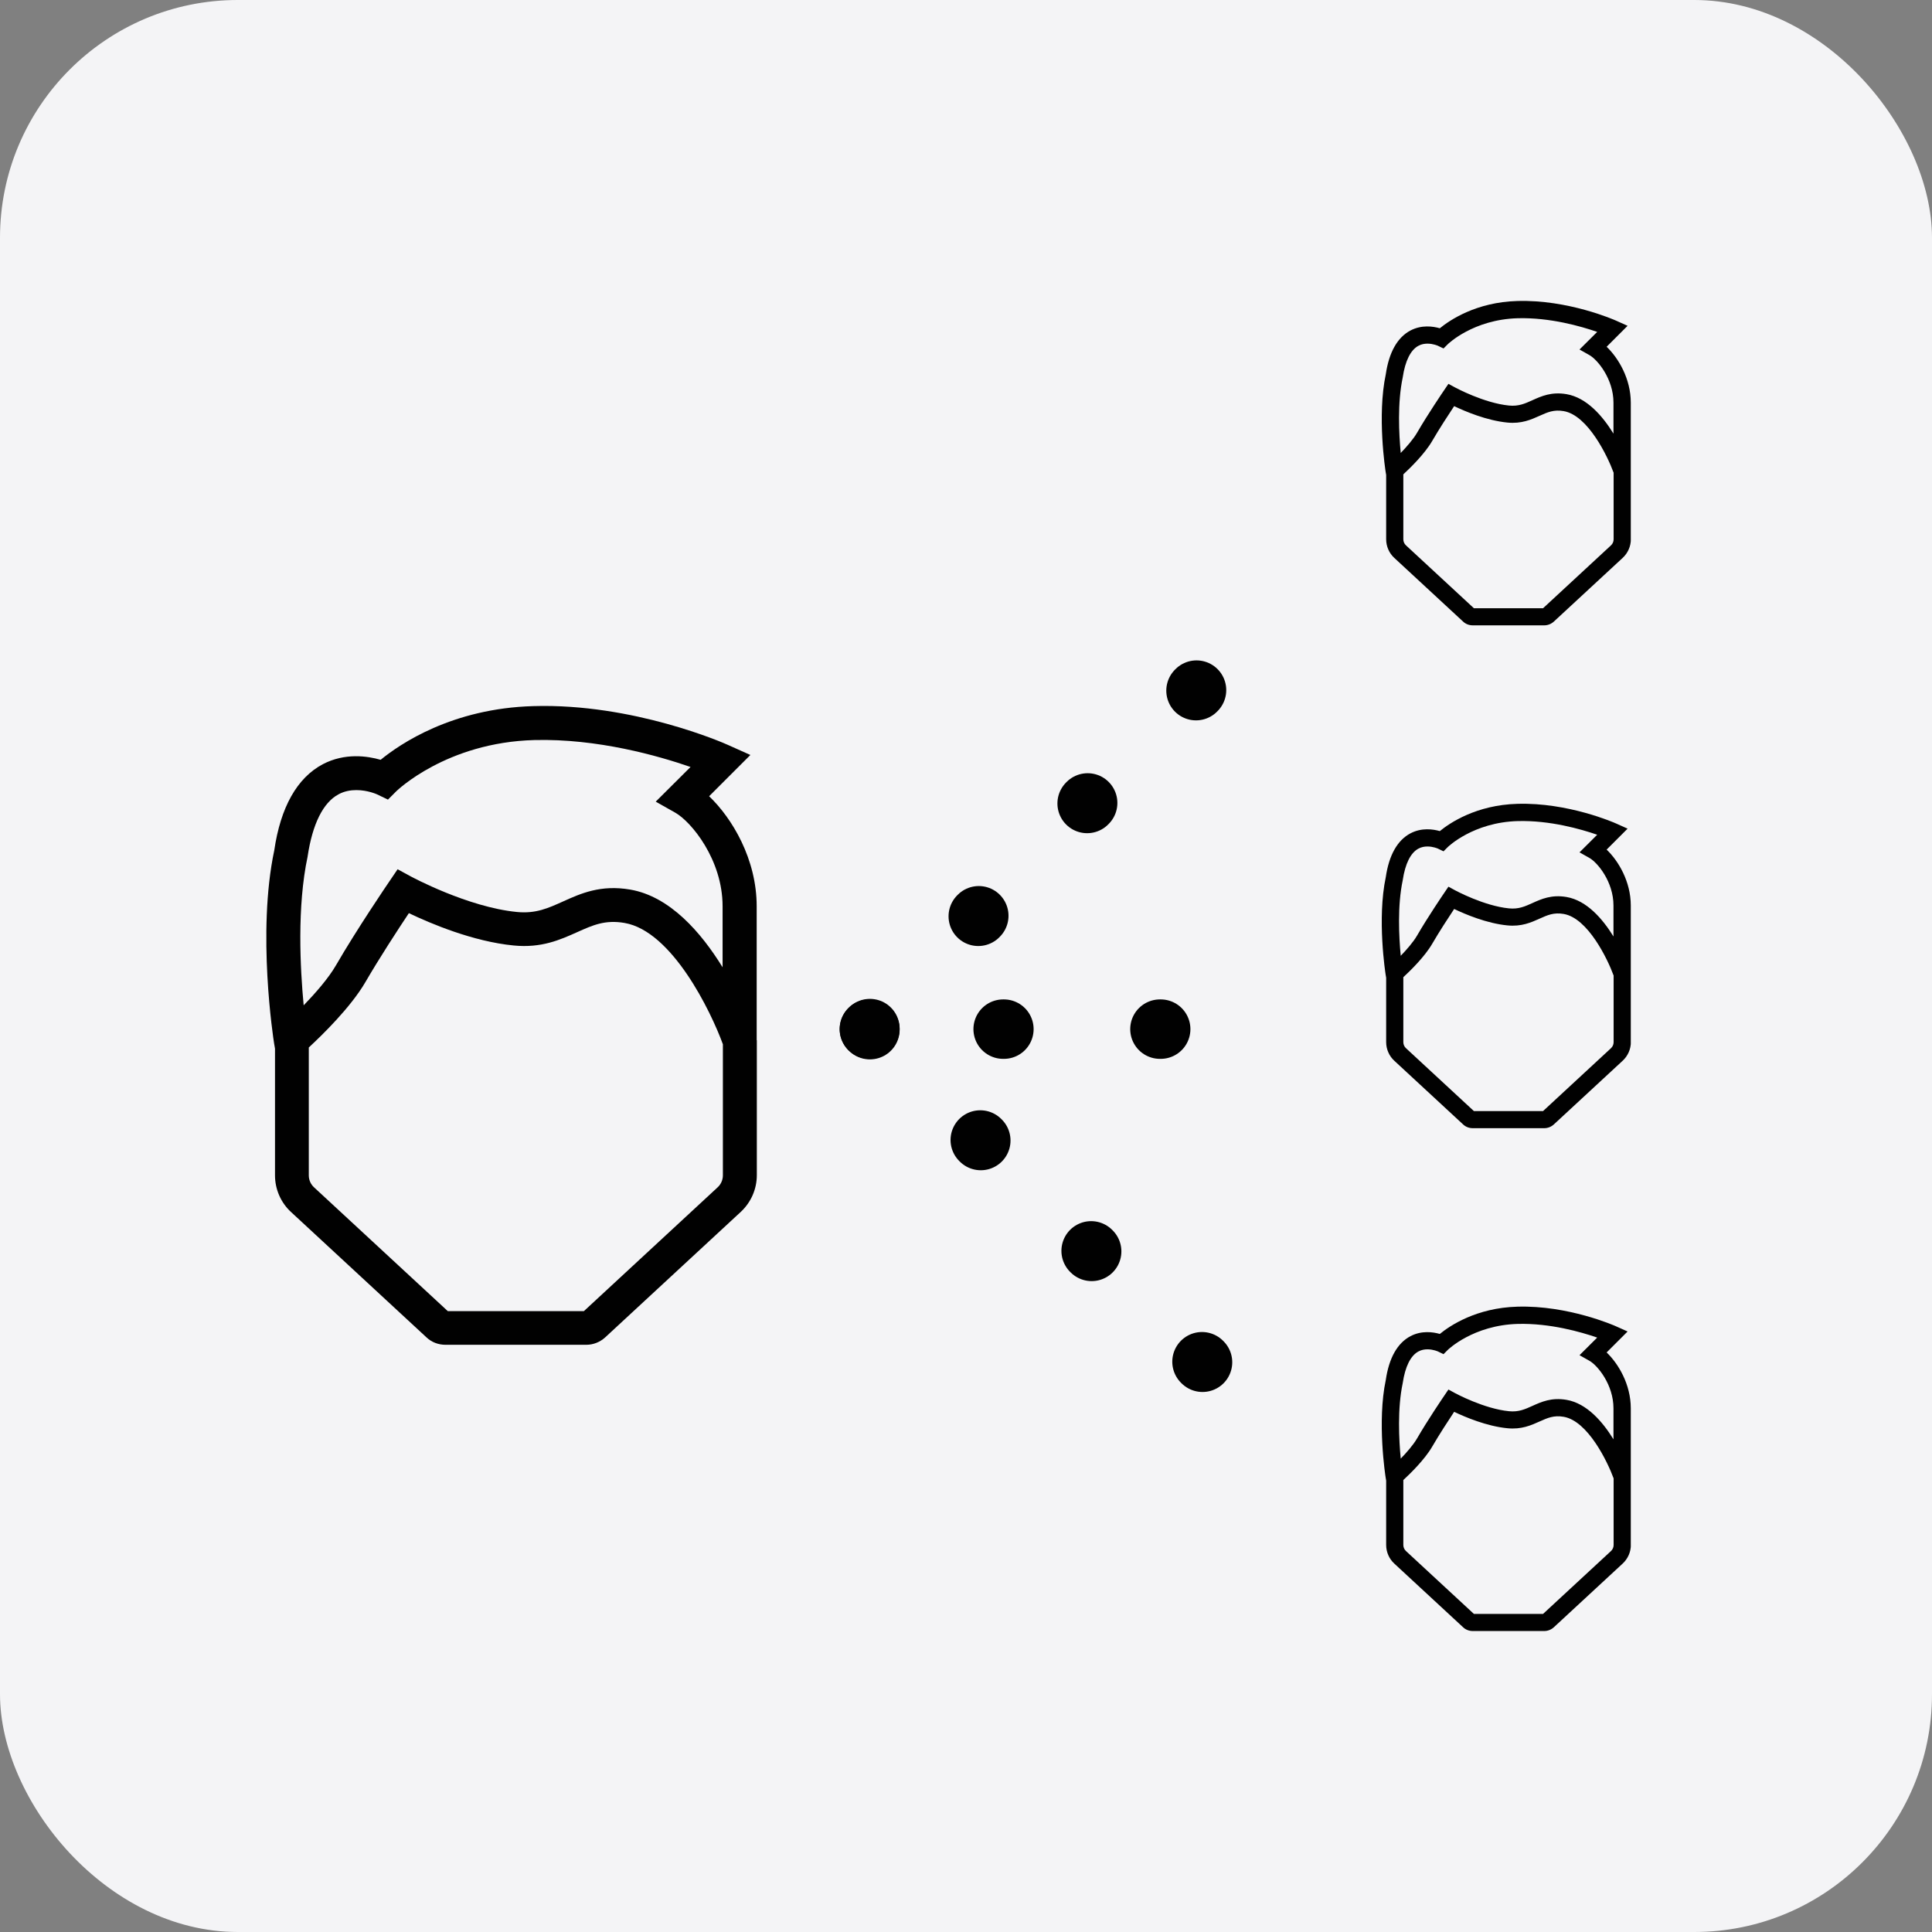 <svg width="260" height="260" viewBox="0 0 260 260" fill="none" xmlns="http://www.w3.org/2000/svg">
<rect x="0" y="0" width="260" height="260" fill="#808080" stroke="none"/>
<rect y="0" width="260" height="260" rx="32" fill="#F4F4F6"/>
<path d="M101.831 139.999V121.962C101.831 115.621 98.542 110.128 95.431 107.154L100.984 101.601L97.951 100.243C97.439 100.006 85.211 94.631 71.802 95.025C60.854 95.32 53.824 100.124 51.225 102.251C49.453 101.739 46.42 101.286 43.447 102.842C39.981 104.673 37.756 108.631 36.909 114.44C34.566 125.467 36.791 139.822 36.89 140.432L37.008 141.121V158.174C37.008 160.044 37.795 161.856 39.174 163.116L57.408 179.991C58.097 180.641 59.003 180.976 59.968 180.976H78.891C79.836 180.976 80.742 180.621 81.45 179.972L99.684 163.096C101.063 161.816 101.85 160.025 101.85 158.154V139.979L101.831 139.999ZM41.399 115.247C42.049 110.895 43.486 108.001 45.554 106.898C46.341 106.465 47.188 106.327 47.956 106.327C49.492 106.327 50.732 106.898 50.732 106.898L52.209 107.607L53.351 106.465C53.351 106.465 60.046 99.908 71.92 99.593C80.427 99.376 88.598 101.719 92.93 103.216L88.244 107.883L90.863 109.36C93.029 110.58 97.243 115.68 97.243 121.962V130.173C94.368 125.506 90.174 120.643 84.818 119.717C80.82 119.028 78.142 120.249 75.779 121.312C73.81 122.198 72.117 122.986 69.557 122.73C62.941 122.08 55.399 118.004 55.32 117.965L53.509 116.98L52.347 118.693C52.17 118.949 47.995 125.093 45.219 129.897C44.195 131.67 42.423 133.678 40.867 135.293C40.395 130.291 39.961 122.001 41.399 115.267V115.247ZM96.573 159.788L78.576 176.447H60.263L42.265 159.788C41.812 159.375 41.556 158.784 41.556 158.174V140.964C43.329 139.329 47.208 135.549 49.177 132.162C51.028 128.972 53.568 125.073 55.025 122.887C57.9 124.266 63.65 126.707 69.124 127.239C72.885 127.613 75.425 126.451 77.67 125.447C79.777 124.502 81.431 123.754 84.05 124.207C90.449 125.309 95.667 136.1 97.282 140.53V158.174C97.282 158.784 97.026 159.375 96.573 159.788Z" fill="#010101"/>
<g clip-path="url(#clip0_176_16037)">
<path d="M219.464 63.346V54.186C219.464 50.966 217.794 48.176 216.214 46.666L219.034 43.846L217.494 43.156C217.234 43.036 211.024 40.306 204.214 40.506C198.654 40.656 195.084 43.096 193.764 44.176C192.864 43.916 191.324 43.686 189.814 44.476C188.054 45.406 186.924 47.416 186.494 50.366C185.304 55.966 186.434 63.256 186.484 63.566L186.544 63.916V72.576C186.544 73.526 186.944 74.446 187.644 75.086L196.904 83.656C197.254 83.986 197.714 84.156 198.204 84.156H207.814C208.294 84.156 208.754 83.976 209.114 83.646L218.374 75.076C219.074 74.426 219.474 73.516 219.474 72.566V63.336L219.464 63.346ZM188.774 50.776C189.104 48.566 189.834 47.096 190.884 46.536C191.284 46.316 191.714 46.246 192.104 46.246C192.884 46.246 193.514 46.536 193.514 46.536L194.264 46.896L194.844 46.316C194.844 46.316 198.244 42.986 204.274 42.826C208.594 42.716 212.744 43.906 214.944 44.666L212.564 47.036L213.894 47.786C214.994 48.406 217.134 50.996 217.134 54.186V58.356C215.674 55.986 213.544 53.516 210.824 53.046C208.794 52.696 207.434 53.316 206.234 53.856C205.234 54.306 204.374 54.706 203.074 54.576C199.714 54.246 195.884 52.176 195.844 52.156L194.924 51.656L194.334 52.526C194.244 52.656 192.124 55.776 190.714 58.216C190.194 59.116 189.294 60.136 188.504 60.956C188.264 58.416 188.044 54.206 188.774 50.786V50.776ZM216.794 73.396L207.654 81.856H198.354L189.214 73.396C188.984 73.186 188.854 72.886 188.854 72.576V63.836C189.754 63.006 191.724 61.086 192.724 59.366C193.664 57.746 194.954 55.766 195.694 54.656C197.154 55.356 200.074 56.596 202.854 56.866C204.764 57.056 206.054 56.466 207.194 55.956C208.264 55.476 209.104 55.096 210.434 55.326C213.684 55.886 216.334 61.366 217.154 63.616V72.576C217.154 72.886 217.024 73.186 216.794 73.396Z" fill="#010101"/>
</g>
<g clip-path="url(#clip1_176_16037)">
<path d="M219.464 131.016V121.856C219.464 118.636 217.794 115.846 216.214 114.336L219.034 111.516L217.494 110.826C217.234 110.706 211.024 107.976 204.214 108.176C198.654 108.326 195.084 110.766 193.764 111.846C192.864 111.586 191.324 111.356 189.814 112.146C188.054 113.076 186.924 115.086 186.494 118.036C185.304 123.636 186.434 130.926 186.484 131.236L186.544 131.586V140.246C186.544 141.196 186.944 142.116 187.644 142.756L196.904 151.326C197.254 151.656 197.714 151.826 198.204 151.826H207.814C208.294 151.826 208.754 151.646 209.114 151.316L218.374 142.746C219.074 142.096 219.474 141.186 219.474 140.236V131.006L219.464 131.016ZM188.774 118.446C189.104 116.236 189.834 114.766 190.884 114.206C191.284 113.986 191.714 113.916 192.104 113.916C192.884 113.916 193.514 114.206 193.514 114.206L194.264 114.566L194.844 113.986C194.844 113.986 198.244 110.656 204.274 110.496C208.594 110.386 212.744 111.576 214.944 112.336L212.564 114.706L213.894 115.456C214.994 116.076 217.134 118.666 217.134 121.856V126.026C215.674 123.656 213.544 121.186 210.824 120.716C208.794 120.366 207.434 120.986 206.234 121.526C205.234 121.976 204.374 122.376 203.074 122.246C199.714 121.916 195.884 119.846 195.844 119.826L194.924 119.326L194.334 120.196C194.244 120.326 192.124 123.446 190.714 125.886C190.194 126.786 189.294 127.806 188.504 128.626C188.264 126.086 188.044 121.876 188.774 118.456V118.446ZM216.794 141.066L207.654 149.526H198.354L189.214 141.066C188.984 140.856 188.854 140.556 188.854 140.246V131.506C189.754 130.676 191.724 128.756 192.724 127.036C193.664 125.416 194.954 123.436 195.694 122.326C197.154 123.026 200.074 124.266 202.854 124.536C204.764 124.726 206.054 124.136 207.194 123.626C208.264 123.146 209.104 122.766 210.434 122.996C213.684 123.556 216.334 129.036 217.154 131.286V140.246C217.154 140.556 217.024 140.856 216.794 141.066Z" fill="#010101"/>
</g>
<g clip-path="url(#clip2_176_16037)">
<path d="M219.464 198.686V189.526C219.464 186.306 217.794 183.516 216.214 182.006L219.034 179.186L217.494 178.496C217.234 178.376 211.024 175.646 204.214 175.846C198.654 175.996 195.084 178.436 193.764 179.516C192.864 179.256 191.324 179.026 189.814 179.816C188.054 180.746 186.924 182.756 186.494 185.706C185.304 191.306 186.434 198.596 186.484 198.906L186.544 199.256V207.916C186.544 208.866 186.944 209.786 187.644 210.426L196.904 218.996C197.254 219.326 197.714 219.496 198.204 219.496H207.814C208.294 219.496 208.754 219.316 209.114 218.986L218.374 210.416C219.074 209.766 219.474 208.856 219.474 207.906V198.676L219.464 198.686ZM188.774 186.116C189.104 183.906 189.834 182.436 190.884 181.876C191.284 181.656 191.714 181.586 192.104 181.586C192.884 181.586 193.514 181.876 193.514 181.876L194.264 182.236L194.844 181.656C194.844 181.656 198.244 178.326 204.274 178.166C208.594 178.056 212.744 179.246 214.944 180.006L212.564 182.376L213.894 183.126C214.994 183.746 217.134 186.336 217.134 189.526V193.696C215.674 191.326 213.544 188.856 210.824 188.386C208.794 188.036 207.434 188.656 206.234 189.196C205.234 189.646 204.374 190.046 203.074 189.916C199.714 189.586 195.884 187.516 195.844 187.496L194.924 186.996L194.334 187.866C194.244 187.996 192.124 191.116 190.714 193.556C190.194 194.456 189.294 195.476 188.504 196.296C188.264 193.756 188.044 189.546 188.774 186.126V186.116ZM216.794 208.736L207.654 217.196H198.354L189.214 208.736C188.984 208.526 188.854 208.226 188.854 207.916V199.176C189.754 198.346 191.724 196.426 192.724 194.706C193.664 193.086 194.954 191.106 195.694 189.996C197.154 190.696 200.074 191.936 202.854 192.206C204.764 192.396 206.054 191.806 207.194 191.296C208.264 190.816 209.104 190.436 210.434 190.666C213.684 191.226 216.334 196.706 217.154 198.956V207.916C217.154 208.226 217.024 208.526 216.794 208.736Z" fill="#010101"/>
</g>
<path d="M135 138.496L172 138.496" stroke="#010101" stroke-width="8" stroke-linecap="round" stroke-dasharray="0.1 21"/>
<path d="M117 138.496L172 81.496" stroke="#010101" stroke-width="8" stroke-linecap="round" stroke-dasharray="0.1 21"/>
<path d="M117 138.496L173.009 194.505" stroke="#010101" stroke-width="8" stroke-linecap="round" stroke-dasharray="0.1 21"/>
<defs>
<clipPath id="clip0_176_16037">
<rect width="33.51" height="43.67" fill="white" transform="translate(185.954 40.496)"/>
</clipPath>
<clipPath id="clip1_176_16037">
<rect width="33.51" height="43.67" fill="white" transform="translate(185.954 108.166)"/>
</clipPath>
<clipPath id="clip2_176_16037">
<rect width="33.51" height="43.67" fill="white" transform="translate(185.954 175.836)"/>
</clipPath>
</defs>
</svg>
